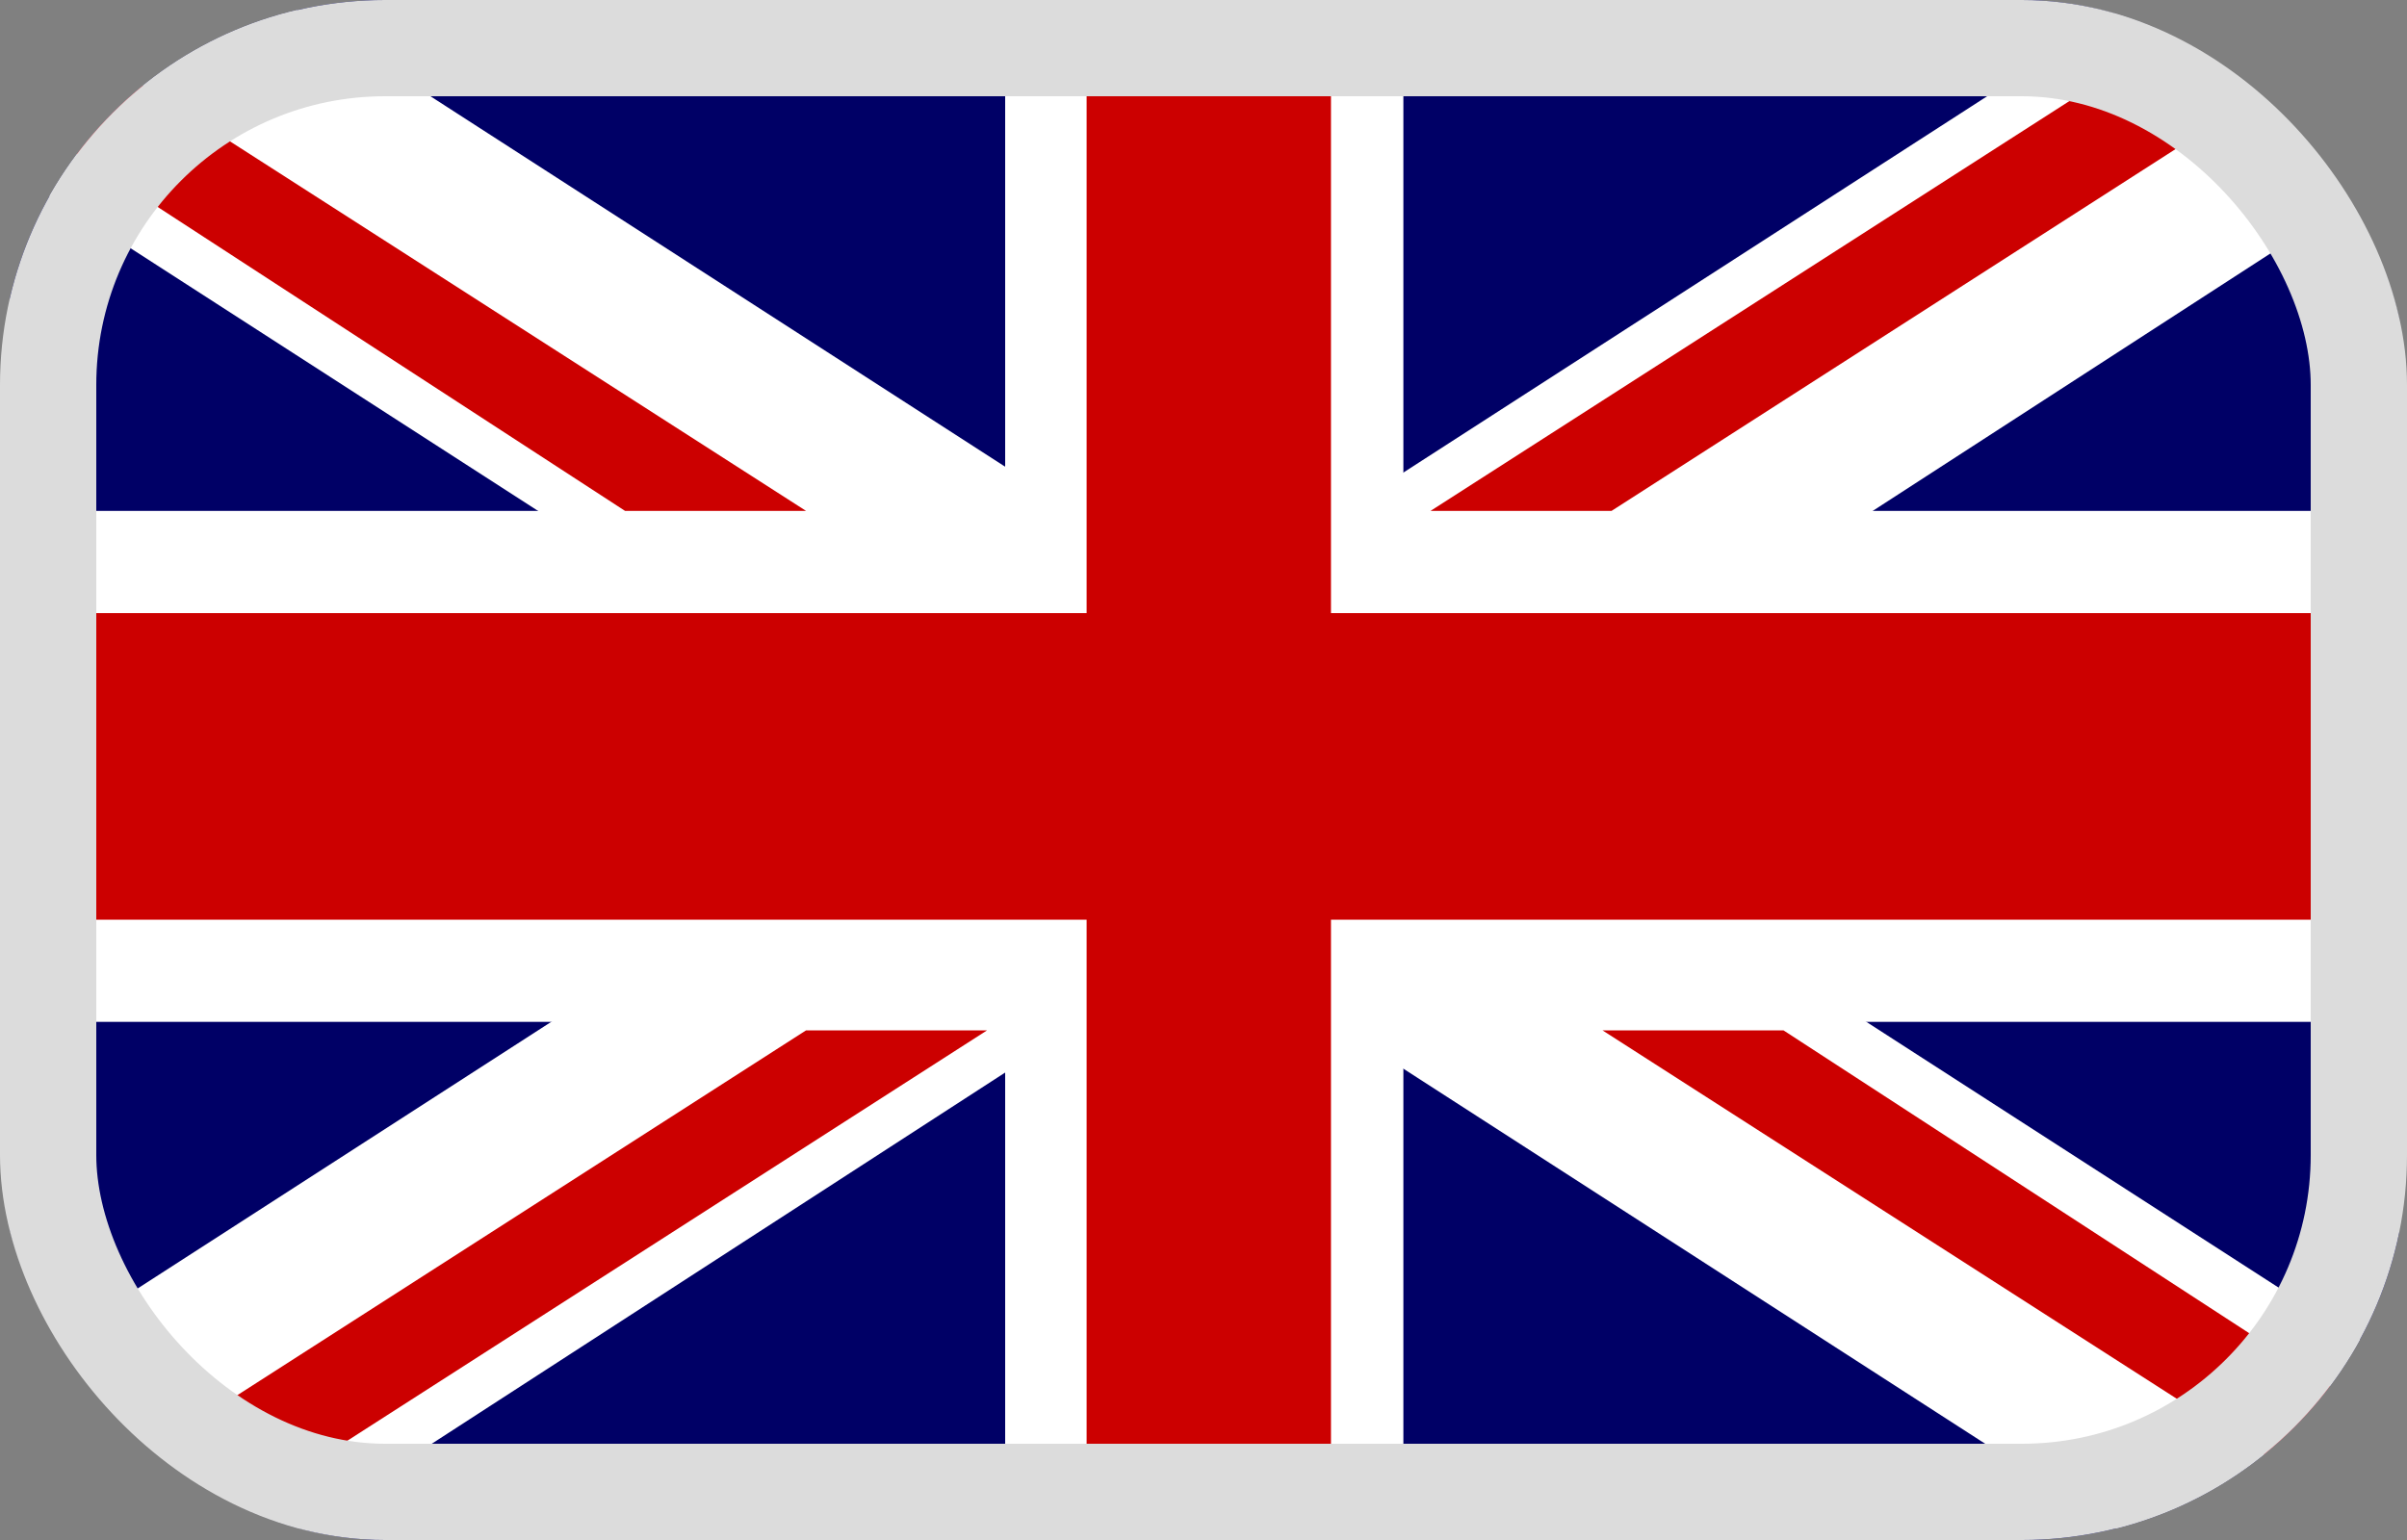 <?xml version="1.0" encoding="UTF-8"?> <svg xmlns="http://www.w3.org/2000/svg" width="25" height="16" viewBox="0 0 25 16" fill="none"><rect x="0" y="0" width="25" height="16" fill="#808080" stroke="none"/><g clip-path="url(#clip0_1790_561)"><path d="M0.1 0H24.916V16.013H0.1V0Z" fill="#000066"></path><path d="M0.1 0V1.769L22.19 16.013H25.01V14.244L2.92 0H0.1ZM24.916 0V1.769L2.92 16.013H0.1V14.244L22.19 0H24.916Z" fill="white"></path><path d="M10.44 0V16.013H14.576V0H10.44ZM0.1 5.308V10.617H24.916V5.308H0.1Z" fill="white"></path><path d="M0.1 6.37V9.555H24.916V6.37H0.1ZM11.286 0V16.013H13.824V0H11.286ZM0.1 16.013L8.372 10.705H10.252L1.98 16.013H0.1ZM0.1 0L8.372 5.308H6.492L0.1 1.15V0ZM14.858 5.308L23.13 0H25.01L16.738 5.308H14.858ZM24.916 16.013L16.644 10.705H18.524L24.916 14.863V16.013Z" fill="#CC0000"></path></g><rect x="0.5" y="0.5" width="24" height="15" rx="3.5" stroke="#DCDCDC"></rect><defs><clipPath id="clip0_1790_561"><rect width="25" height="16" rx="4" fill="white"></rect></clipPath></defs></svg> 